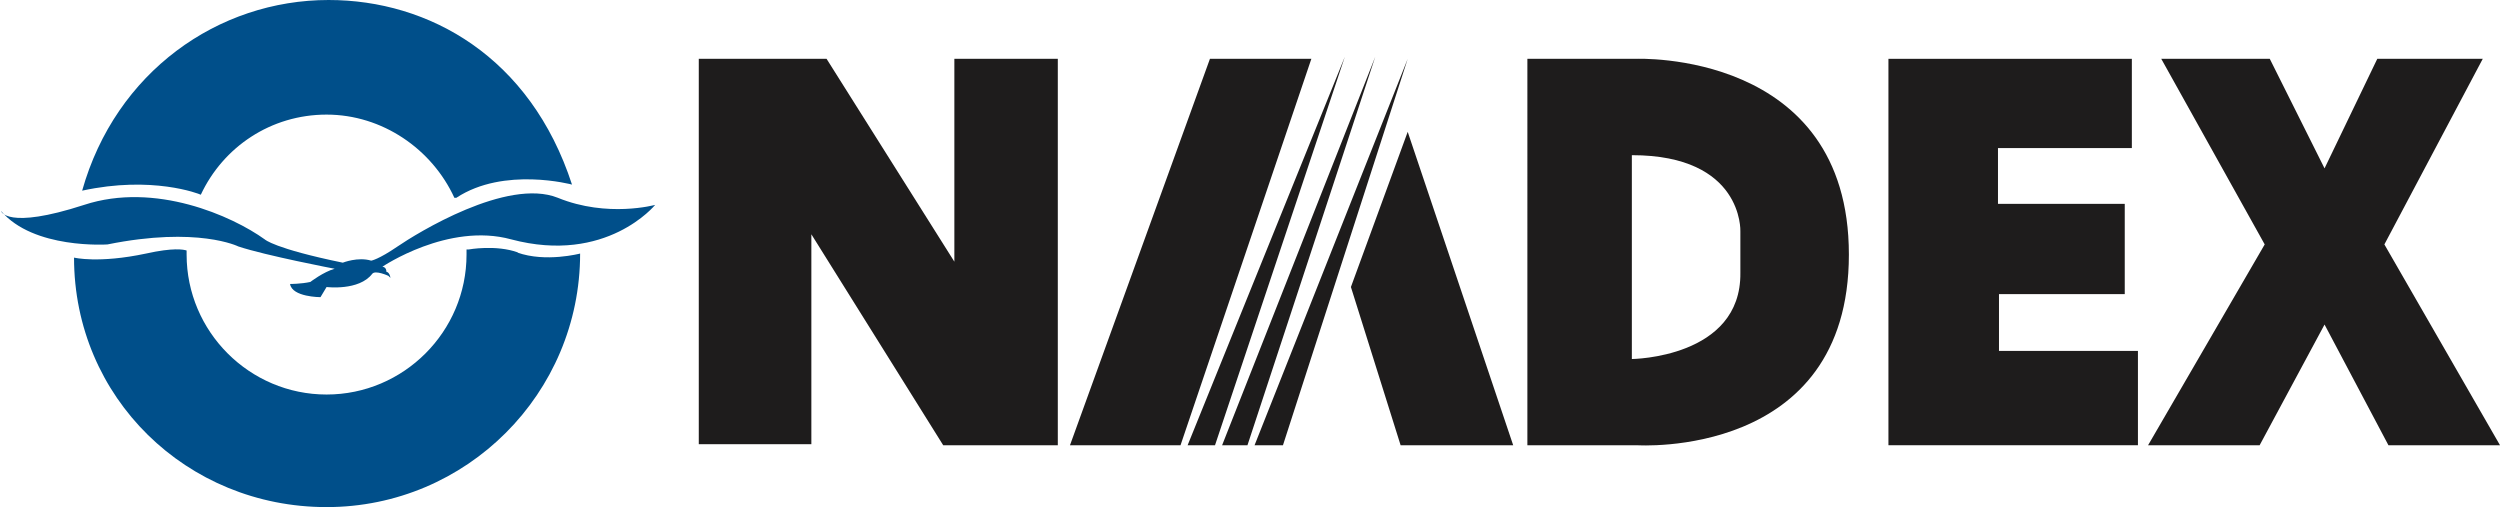 <?xml version="1.0" encoding="UTF-8"?>
<svg id="a" data-name="Layer_1" xmlns="http://www.w3.org/2000/svg" width="246.5" height="50" viewBox="0 0 246.5 50">
  <g>
    <polygon points="68.9 5.8 68.9 43.8 80 43.8 80 23.1 93 43.9 104.3 43.9 104.3 5.8 94.1 5.8 94.1 25.8 81.5 5.8 68.9 5.8" fill="#1e1c1c"/>
    <polygon points="105.5 43.9 119.3 5.8 129.3 5.8 116.4 43.9 105.5 43.9" fill="#1e1c1c"/>
    <polygon points="117.1 43.9 132.6 5.6 119.8 43.9 117.1 43.9" fill="#1e1c1c"/>
    <polygon points="120.5 43.9 135.6 5.6 123 43.9 120.5 43.9" fill="#1e1c1c"/>
    <polygon points="123.7 43.9 138.8 5.8 126.5 43.9 123.7 43.9" fill="#1e1c1c"/>
    <polygon points="138.8 13 133.2 28.3 138.1 43.9 149.2 43.9 138.8 13" fill="#1e1c1c"/>
    <polygon points="186.2 5.8 186.2 43.9 210.8 43.9 210.8 34.6 197.1 34.6 197.1 29 209.5 29 209.5 20.1 197 20.1 197 14.6 210.2 14.6 210.2 5.8 186.2 5.8" fill="#1e1c1c"/>
    <polygon points="213.1 5.8 223.8 5.8 229.2 16.6 234.4 5.8 244.8 5.8 235.1 24.1 246.5 43.9 235.5 43.9 229.2 32 222.8 43.9 211.8 43.9 223.3 24.1 213.1 5.8" fill="#1e1c1c"/>
    <path d="M161.3,5.8s21-.9,21,19.3-20.9,18.8-20.9,18.8h-10.8V5.8h10.6M160.9,15.3v20.1s10.8-.1,10.7-8.5v-4.1s.3-7.5-10.7-7.5Z" fill="#1e1c1c"/>
  </g>
  <g>
    <path d="M38.3,27.2s-1.3-.6-1.6-.2c-1.3,1.7-4.5,1.3-4.5,1.3l-.6,1s-2.8,0-3-1.3c0,0,1.1,0,2-.2,0,0,1.3-1,2.4-1.3,0,0-6.8-1.3-9.5-2.2,0,0-4-2-12.9-.2,0,0-7.3.5-10.5-3.3,0,0,.5,1.9,8.2-.6,7-2.3,14.6,1.1,17.8,3.4,0,0,.9.9,7.7,2.3,0,0,1.5-.6,2.8-.2,0,0,.7-.1,2.6-1.4,1.9-1.3,10.8-6.8,15.8-4.8,4.9,2,9.6.7,9.6.7,0,0-4.8,5.9-14.2,3.4-6.2-1.7-12.7,2.7-12.7,2.7,0,0,.4,0,.4.5,0,0,.3,0,.4.6Z" fill="#004f8a"/>
    <path d="M32.4,0C21.5,0,11.4,7.1,8.1,18.8c6.9-1.5,11.5.3,11.7.4,2.2-4.7,6.9-7.9,12.4-7.9s10.4,3.4,12.6,8.2h.2c4.7-3.1,11.4-1.3,11.4-1.3C52.3,5.6,42.3,0,32.4,0Z" fill="#004f8a"/>
    <path d="M51.1,24.9c-2.2-.8-4.9-.3-4.9-.3h-.2c0,.2,0,.3,0,.5,0,7.6-6.2,13.8-13.8,13.8s-13.8-6.2-13.8-13.8,0-.2,0-.4c-.3-.1-1.3-.3-4,.3-4.7,1-7.1.4-7.1.4,0,13.8,11.1,24.6,24.9,24.6s25-11.2,25-25c0,0-3.4.9-6.2-.1Z" fill="#004f8a"/>
  </g>
</svg>